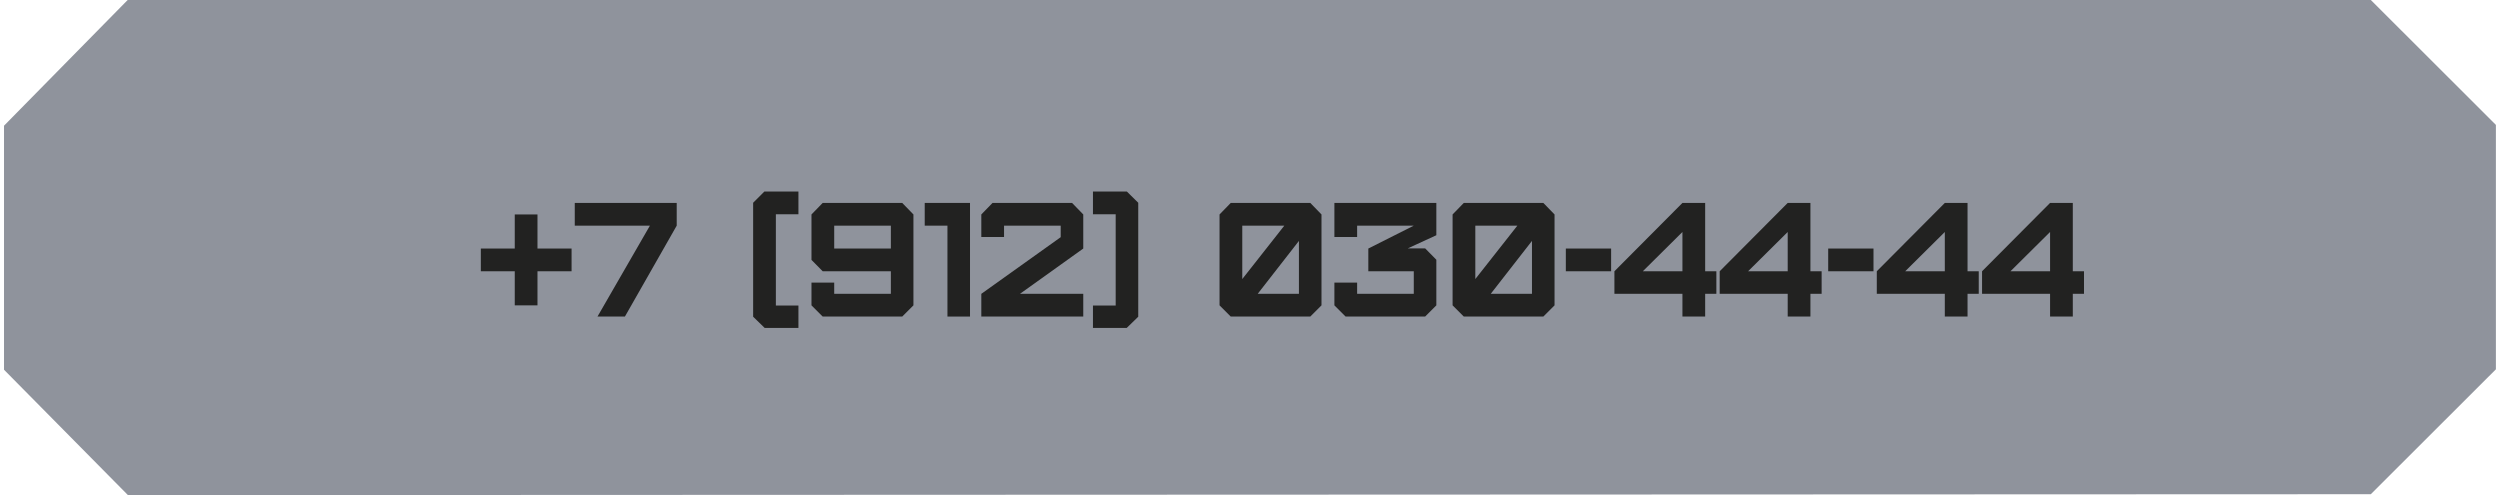 <?xml version="1.0" encoding="UTF-8"?> <svg xmlns="http://www.w3.org/2000/svg" width="308" height="61" viewBox="0 0 308 61" fill="none"><path d="M307.494 15.387V45.5L292.085 60.886L15.765 61L0.494 45.55V15.489L15.729 0H292.085L307.494 15.387Z" fill="#8F939C"></path><path d="M244.189 33.42L252.569 25H255.369V33.42H256.749V36.2H255.369V39H252.569V36.2H244.189V33.42ZM252.569 33.42V28.58L247.689 33.42H252.569Z" fill="#222221"></path><path d="M231.221 33.42L239.601 25H242.401V33.42H243.781V36.2H242.401V39H239.601V36.2H231.221V33.42ZM239.601 33.42V28.58L234.721 33.42H239.601Z" fill="#222221"></path><path d="M225.234 33.42V30.62H230.814V33.42H225.234Z" fill="#222221"></path><path d="M211.865 33.42L220.245 25H223.045V33.42H224.425V36.2H223.045V39H220.245V36.2H211.865V33.42ZM220.245 33.42V28.58L215.365 33.42H220.245Z" fill="#222221"></path><path d="M198.896 33.42L207.276 25H210.076V33.42H211.456V36.2H210.076V39H207.276V36.2H198.896V33.42ZM207.276 33.42V28.58L202.396 33.42H207.276Z" fill="#222221"></path><path d="M192.91 33.42V30.62H198.49V33.42H192.91Z" fill="#222221"></path><path d="M181.759 34.38L186.939 27.8H181.759V34.38ZM188.739 36.2V29.68L183.659 36.2H188.739ZM190.139 39H180.339L178.959 37.62V26.42L180.339 25H190.139L191.519 26.42V37.62L190.139 39Z" fill="#222221"></path><path d="M175.578 39H165.778L164.398 37.62V34.82H167.198V36.2H174.178V33.42H168.578V30.62L174.178 27.8H167.198V29.2H164.398V25H176.958V28.98L173.438 30.6H175.578L176.958 32V37.62L175.578 39Z" fill="#222221"></path><path d="M153.048 34.38L158.228 27.8H153.048V34.38ZM160.028 36.2V29.68L154.948 36.2H160.028ZM161.428 39H151.628L150.248 37.62V26.42L151.628 25H161.428L162.808 26.42V37.62L161.428 39Z" fill="#222221"></path><path d="M138.812 40.4H134.652V37.64H137.452V26.4H134.652V23.6H138.832L140.232 24.98V39.02L138.812 40.4Z" fill="#222221"></path><path d="M130.678 27.8H123.698V29.2H120.898V26.42L122.278 25H132.078L133.458 26.42V30.62L125.658 36.2H133.458V39H120.898V36.2L130.678 29.22V27.8Z" fill="#222221"></path><path d="M119.506 39H116.726V27.8H113.926V25H119.506V39Z" fill="#222221"></path><path d="M99.975 32.02V26.42L101.355 25H111.155L112.535 26.42V37.62L111.155 39H101.355L99.975 37.62V34.82H102.775V36.2H109.755V33.42H101.355L99.975 32.02ZM102.775 30.62H109.755V27.8H102.775V30.62Z" fill="#222221"></path><path d="M98.367 40.4H94.207L92.787 39.02V24.98L94.167 23.6H98.367V26.4H95.587V37.64H98.367V40.4Z" fill="#222221"></path><path d="M76.99 39H73.611L80.07 27.8H70.811V25H83.371V27.8L76.99 39Z" fill="#222221"></path><path d="M63.418 30.62V26.42H66.218V30.62H70.418V33.42H66.218V37.62H63.418V33.42H59.238V30.62H63.418Z" fill="#222221"></path></svg> 